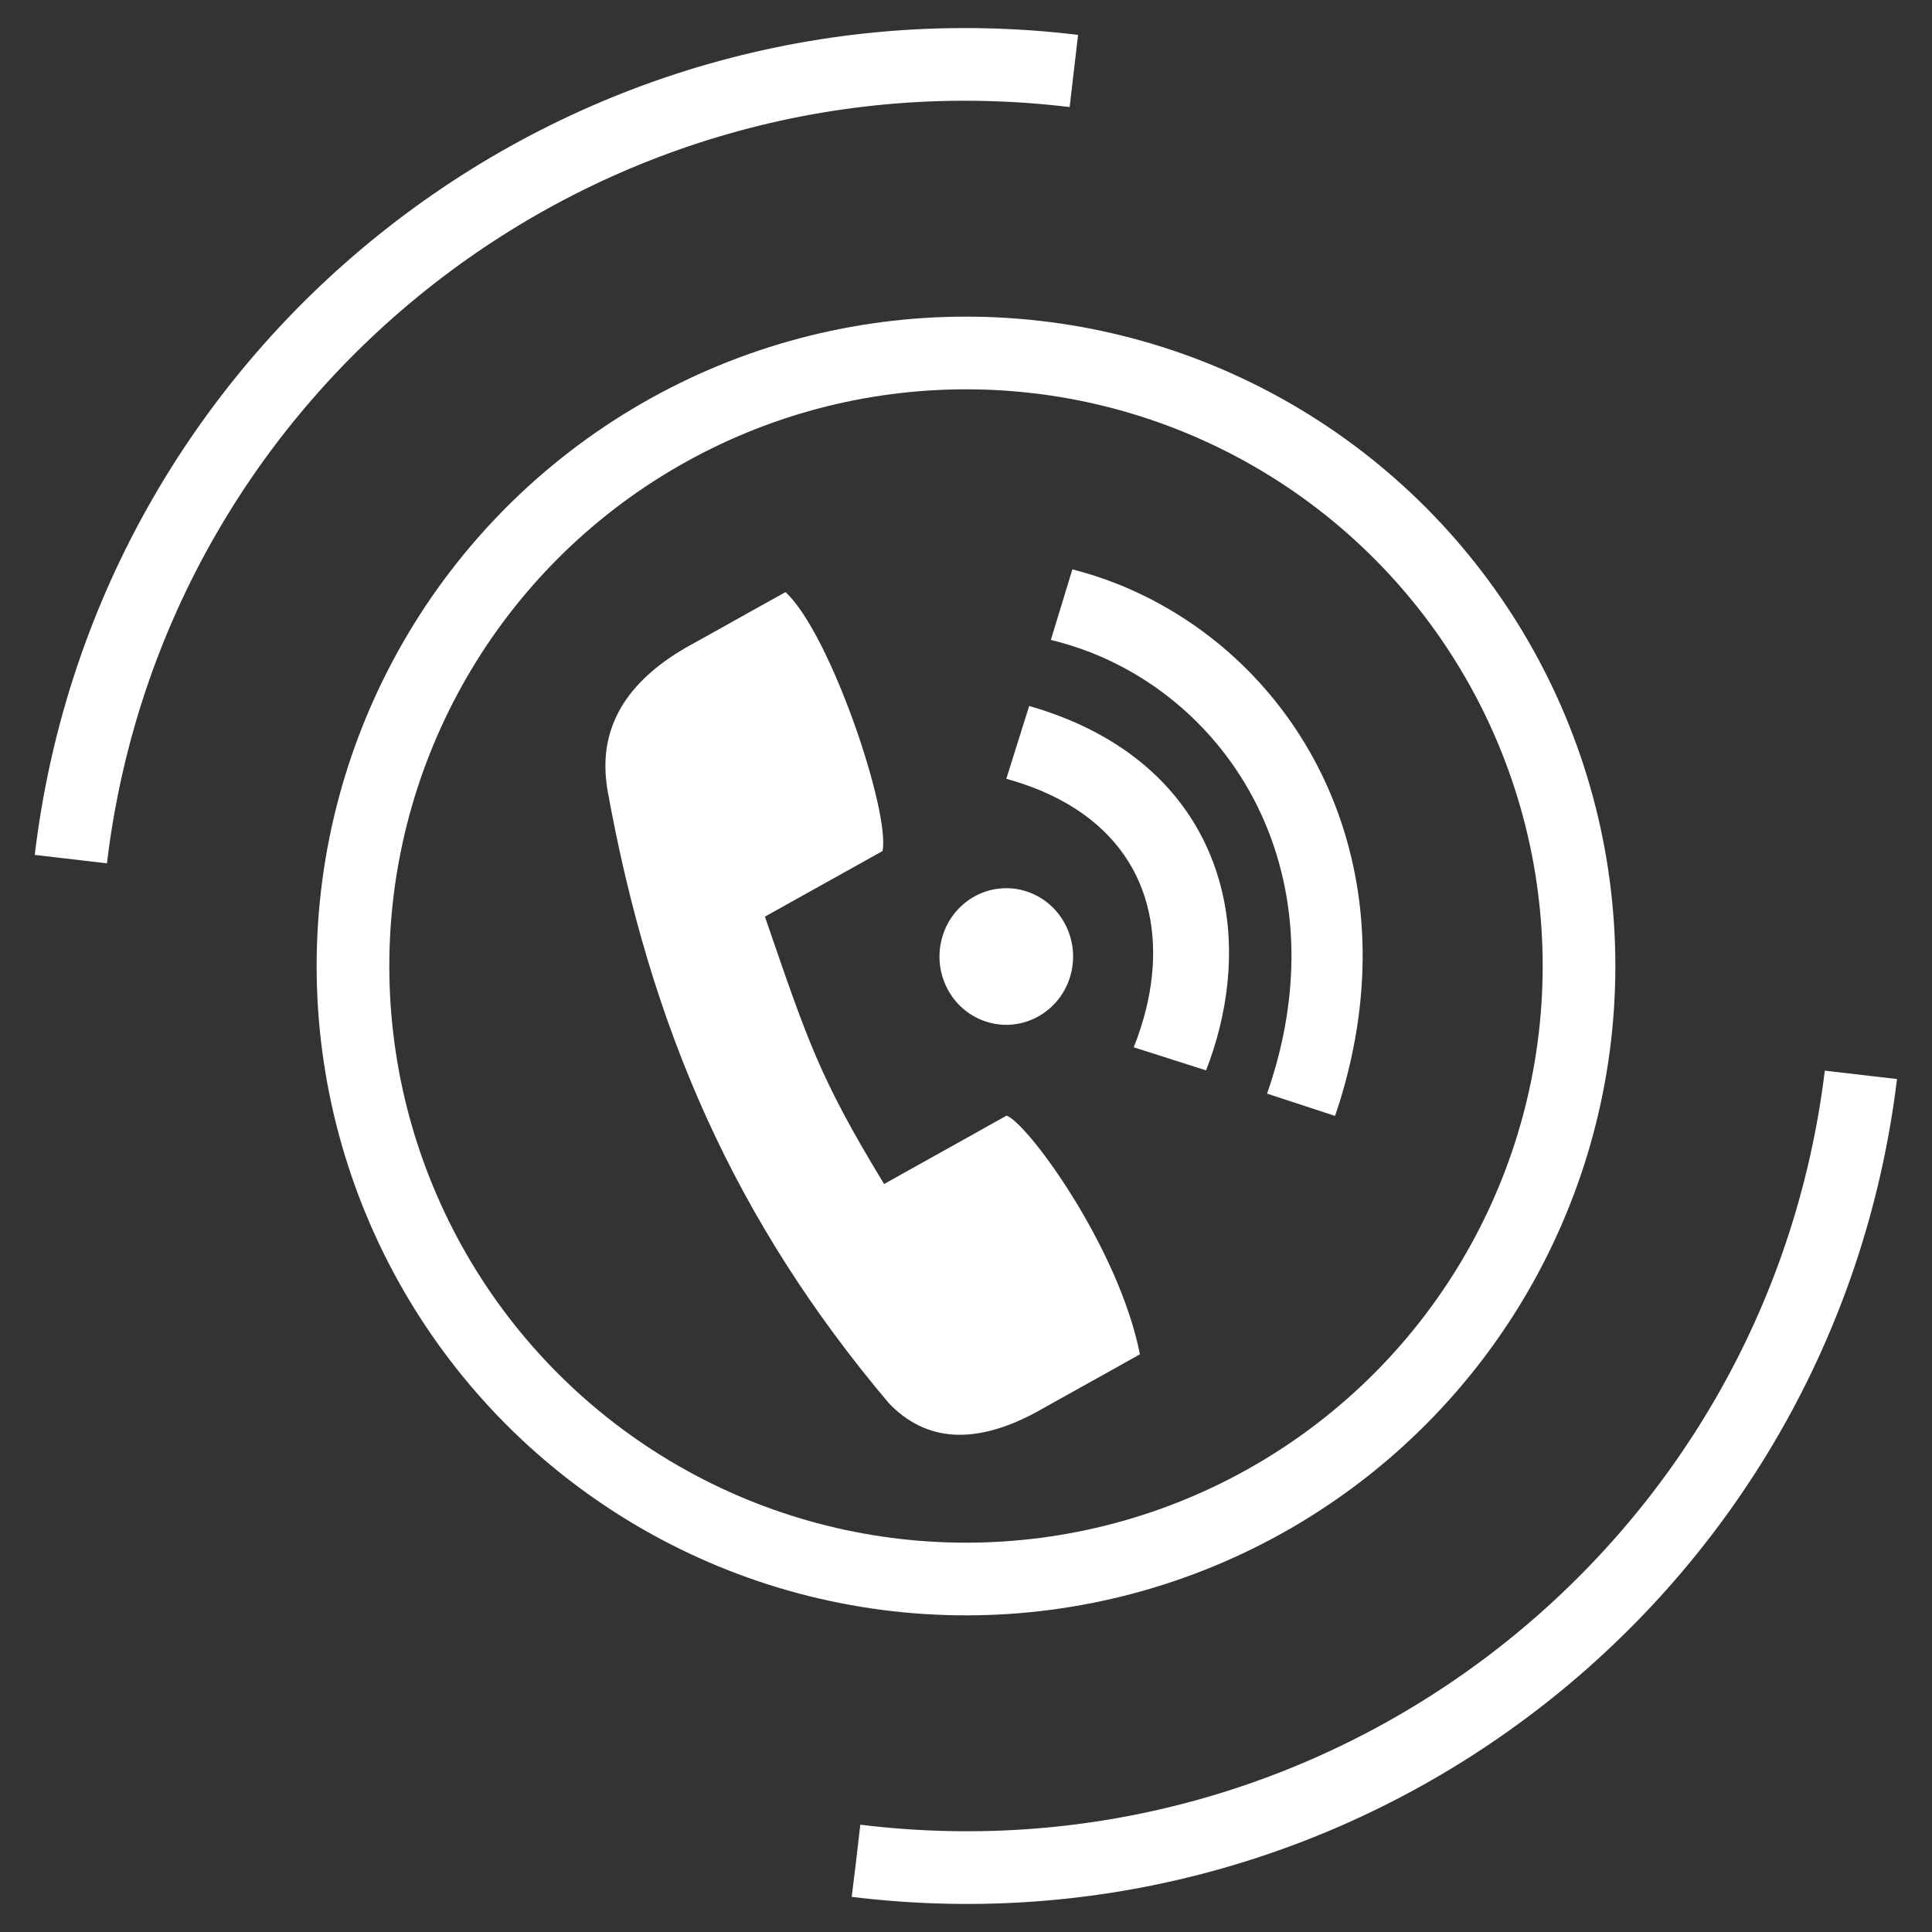 <?xml version="1.0" encoding="UTF-8"?>
<svg width="50px" height="50px" viewBox="0 0 50 50" version="1.1" xmlns="http://www.w3.org/2000/svg" xmlns:xlink="http://www.w3.org/1999/xlink">
    <rect x="0" y="0" width="50" height="50" fill="#333333" stroke="none"/>
    <title>联系我们-icon</title>
    <g id="页面-1" stroke="none" stroke-width="1" fill="none" fill-rule="evenodd">
        <g id="智远官网-首页-效果营销1" transform="translate(-359, -3497)">
            <g id="底部" transform="translate(0, 3442)">
                <g id="联系我们-icon" transform="translate(356, 52)">
                    <g transform="translate(2, 2)">
                        <path d="M28.753,15.735 L28.196,17.561 C28.545,17.645 28.89,17.755 29.227,17.885 C30.966,18.568 32.453,19.859 33.385,21.565 C34.319,23.277 34.696,25.414 34.211,27.788 C34.111,28.281 33.971,28.786 33.792,29.303 L35.551,29.88 C35.746,29.312 35.898,28.746 36.011,28.191 C36.598,25.32 36.133,22.719 34.99,20.623 C33.843,18.523 32.015,16.937 29.878,16.097 C29.514,15.954 29.137,15.834 28.753,15.735 L28.753,15.735 Z M27.565,24.069 C26.654,23.775 25.683,24.29 25.395,25.222 C25.106,26.153 25.61,27.146 26.521,27.44 C27.431,27.734 28.403,27.218 28.691,26.288 C28.979,25.358 28.475,24.364 27.565,24.069 L27.565,24.069 Z M29.518,36.599 L30.501,36.049 C29.948,33.256 27.566,30.034 27.048,29.873 L26.527,30.164 L26.006,30.456 L25.237,30.885 L25.084,30.97 L23.88,31.642 C22.195,28.872 21.899,27.923 20.796,24.723 L21.849,24.135 L23.39,23.276 L23.84,23.025 C24.044,22.027 22.498,17.402 21.329,16.324 L20.446,16.814 L19.662,17.254 L19.206,17.508 L18.749,17.761 C17.197,18.661 16.513,19.83 16.697,21.271 L16.708,21.332 L16.702,21.336 C17.821,27.637 20.047,32.626 24.001,37.312 C24.963,38.319 26.233,38.398 27.809,37.552 L28.411,37.215 L29.518,36.599 Z M27.635,19.271 C28.003,19.375 28.352,19.5 28.686,19.638 C30.503,20.403 31.67,21.614 32.285,23.04 C32.894,24.452 32.951,26.054 32.556,27.627 C32.467,27.983 32.353,28.342 32.212,28.701 L30.341,28.104 C30.466,27.793 30.571,27.47 30.653,27.142 C30.944,25.985 30.912,24.825 30.482,23.829 C30.059,22.85 29.236,22.008 27.935,21.461 C27.665,21.348 27.368,21.245 27.043,21.155 L27.635,19.271 Z" id="Fill-1" fill="#FFFFFF" fill-rule="nonzero"></path>
                        <circle id="Oval-2" stroke="#FFFFFF" stroke-width="1.881" cx="26" cy="26" r="15.865"></circle>
                        <path d="M26,49.331 C38.885,49.331 49.331,38.885 49.331,26 C49.331,13.115 38.885,2.669 26,2.669 C13.115,2.669 2.669,13.115 2.669,26 C2.669,38.885 13.115,49.331 26,49.331 Z" id="Oval-2" stroke="#FFFFFF" stroke-width="1.881" stroke-dasharray="36.679" transform="translate(26, 26) rotate(7) translate(-26, -26) "></path>
                    </g>
                </g>
            </g>
        </g>
    </g>
</svg>
